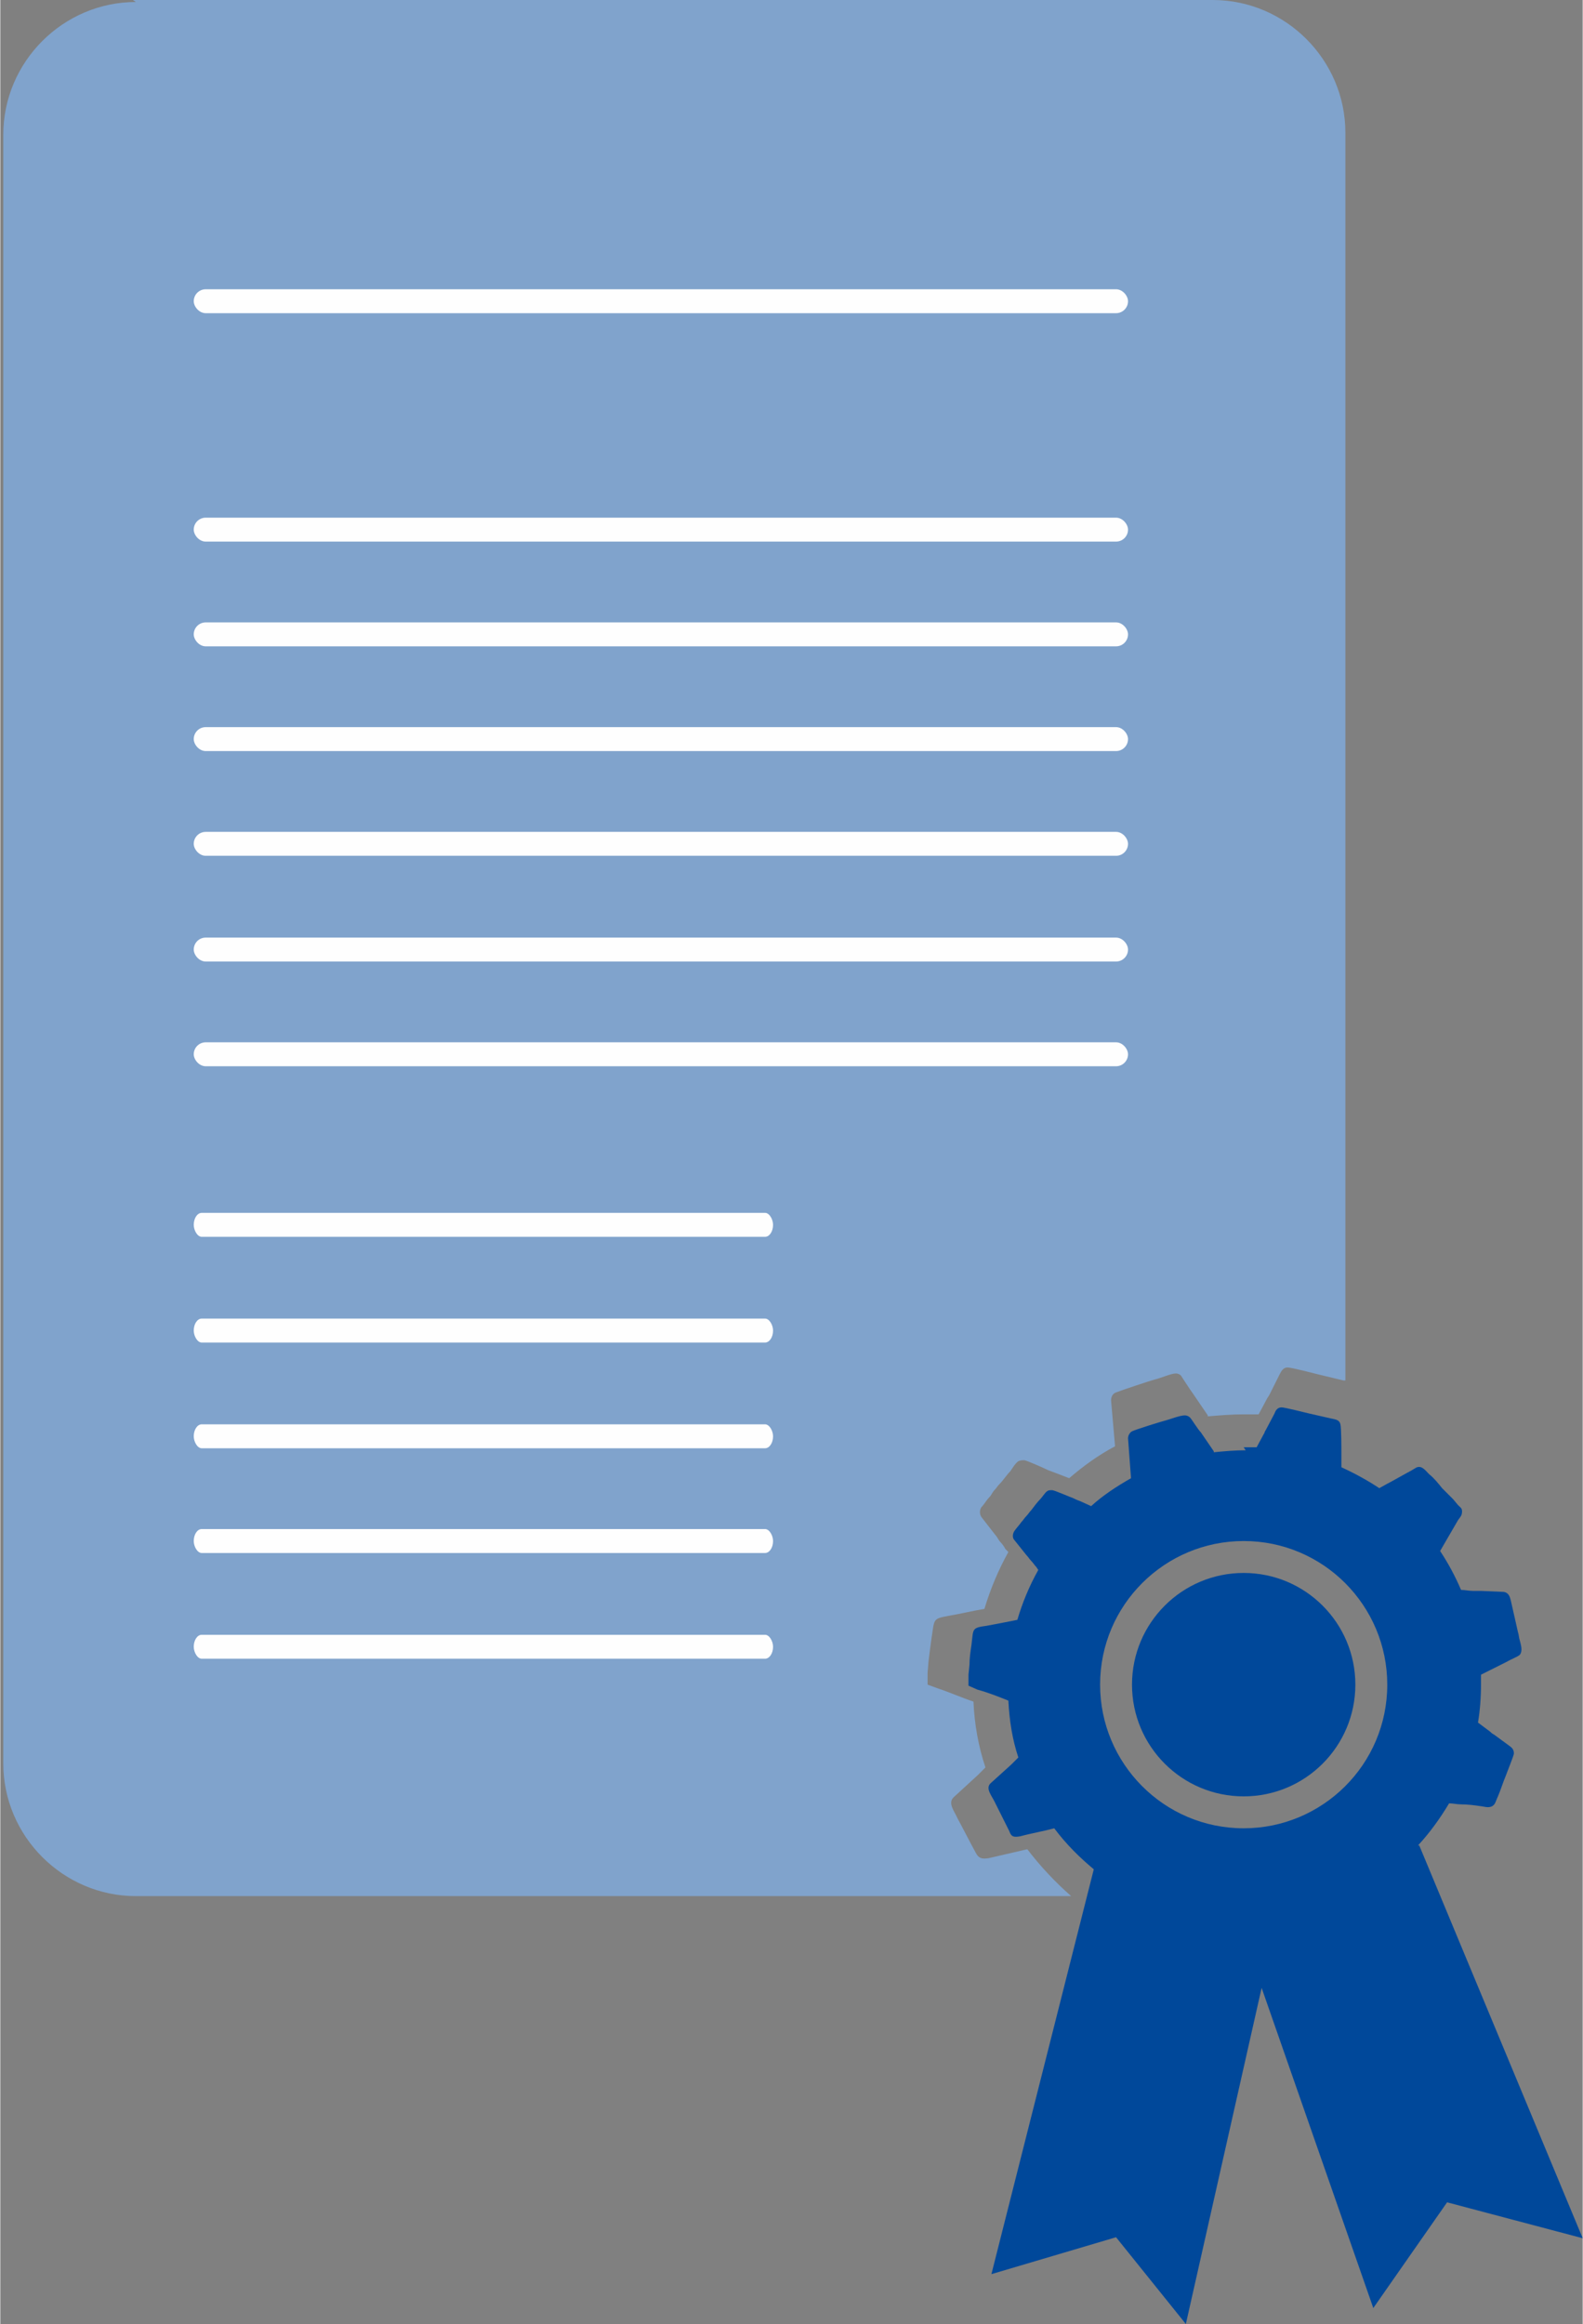 <?xml version="1.0" encoding="UTF-8"?>
<!DOCTYPE svg PUBLIC "-//W3C//DTD SVG 1.1//EN" "http://www.w3.org/Graphics/SVG/1.1/DTD/svg11.dtd">
<!-- Creator: CorelDRAW 2020 (64-Bit) -->
<svg xmlns="http://www.w3.org/2000/svg" xml:space="preserve" width="7.934mm" height="11.644mm" version="1.1" style="shape-rendering:geometricPrecision; text-rendering:geometricPrecision; image-rendering:optimizeQuality; fill-rule:evenodd; clip-rule:evenodd"
viewBox="0 0 15.87 23.3"
 xmlns:xlink="http://www.w3.org/1999/xlink"
 xmlns:xodm="http://www.corel.com/coreldraw/odm/2003">
 <rect x="0" y="0" width="15.87" height="23.3" fill="#808080" stroke="none"/>
 <defs>
  <style type="text/css">
   <![CDATA[
    .fil1 {fill:#FEFEFE}
    .fil2 {fill:#00489A}
    .fil0 {fill:#80A3CC}
   ]]>
  </style>
 </defs>
 <g id="Слой_x0020_1">
  <g id="_2118214323888">
   <path class="fil0" d="M1.33 0l10.83 0c0.73,0 1.33,0.6 1.33,1.33l0 12.51 -0.02 -0 -0.25 -0.06c-0.04,-0.01 -0.27,-0.07 -0.31,-0.07 -0.04,0 -0.06,0.03 -0.08,0.07l-0.1 0.2c-0.01,0.02 -0.02,0.03 -0.03,0.05l-0.08 0.15c-0.05,-0 -0.1,-0 -0.15,-0 -0.12,0 -0.24,0.01 -0.36,0.02l-0 -0.01 -0.15 -0.22c-0.03,-0.04 -0.1,-0.15 -0.12,-0.18 -0.01,-0.01 -0.03,-0.02 -0.05,-0.02 -0.05,0 -0.16,0.05 -0.21,0.06 -0.04,0.01 -0.34,0.11 -0.39,0.13 -0.03,0.01 -0.05,0.04 -0.05,0.08l0.04 0.46c-0.17,0.09 -0.32,0.2 -0.46,0.32l-0.13 -0.05c-0.03,-0.01 -0.05,-0.02 -0.08,-0.03 -0.04,-0.02 -0.22,-0.1 -0.24,-0.1 -0.02,0 -0.04,0 -0.06,0.01 -0.03,0.02 -0.06,0.07 -0.08,0.1 -0.04,0.04 -0.07,0.09 -0.11,0.13 -0.02,0.02 -0.03,0.04 -0.05,0.06 -0.02,0.02 -0.03,0.05 -0.05,0.07 -0.03,0.03 -0.05,0.07 -0.08,0.1 -0.02,0.03 -0.02,0.07 -0,0.1l0.14 0.18c0.02,0.02 0.03,0.05 0.05,0.07 0.02,0.02 0.04,0.05 0.05,0.07l0.03 0.03c-0.1,0.18 -0.18,0.37 -0.24,0.57 -0.12,0.02 -0.24,0.05 -0.36,0.07 -0.16,0.03 -0.14,0.03 -0.17,0.22 -0.01,0.07 -0.02,0.15 -0.03,0.23l-0.01 0.12c-0,0.04 -0,0.08 -0,0.12l0 0 0.11 0.04c0.12,0.04 0.23,0.09 0.35,0.13 0.01,0.23 0.05,0.45 0.12,0.66l-0.06 0.06c-0.01,0.01 -0.01,0.01 -0.02,0.02l-0.24 0.22c-0.06,0.06 0.01,0.14 0.04,0.21 0.06,0.11 0.12,0.23 0.18,0.34 0.03,0.06 0.06,0.07 0.13,0.06 0.13,-0.03 0.26,-0.06 0.39,-0.09 0.13,0.17 0.28,0.33 0.44,0.47l-9.38 0c-0.73,0 -1.33,-0.6 -1.33,-1.33l0 -16.33c0,-0.73 0.6,-1.33 1.33,-1.33z"/>
   <rect class="fil1" x="1.94" y="2.9" width="9.37" height="0.24" rx="0.12" ry="0.12"/>
   <rect class="fil1" x="1.94" y="5.19" width="9.37" height="0.24" rx="0.12" ry="0.12"/>
   <rect class="fil1" x="1.94" y="6.24" width="9.37" height="0.24" rx="0.12" ry="0.12"/>
   <rect class="fil1" x="1.94" y="7.29" width="9.37" height="0.24" rx="0.12" ry="0.12"/>
   <rect class="fil1" x="1.94" y="10.45" width="9.37" height="0.24" rx="0.12" ry="0.12"/>
   <rect class="fil1" x="1.94" y="8.34" width="9.37" height="0.24" rx="0.12" ry="0.12"/>
   <rect class="fil1" x="1.94" y="9.4" width="9.37" height="0.24" rx="0.12" ry="0.12"/>
   <g>
    <path class="fil2" d="M12.47 14.51c0.04,0 0.09,0 0.13,0l0.07 -0.13c0.01,-0.01 0.01,-0.03 0.02,-0.04l0.09 -0.17c0.01,-0.03 0.03,-0.06 0.07,-0.06 0.03,0 0.23,0.05 0.27,0.06l0.22 0.05c0.04,0.01 0.09,0.01 0.1,0.06 0.01,0.03 0.01,0.25 0.01,0.31 0,0.02 0,0.04 0,0.05 0,0.02 0,0.03 0,0.05l0 0.02c0.13,0.06 0.26,0.13 0.38,0.21l0.09 -0.05c0.01,-0 0.01,-0.01 0.02,-0.01l0.18 -0.1c0.01,-0 0.01,-0.01 0.02,-0.01l0.05 -0.03c0.06,-0.04 0.1,0.02 0.14,0.06 0.05,0.04 0.09,0.09 0.13,0.14 0.03,0.03 0.08,0.08 0.11,0.11l0.05 0.06c0.02,0.02 0.04,0.03 0.04,0.06 0,0.04 -0.01,0.05 -0.04,0.09l-0.18 0.31c0.08,0.12 0.15,0.25 0.21,0.39 0.04,0 0.08,0.01 0.12,0.01 0.01,0 0.02,0 0.03,0 0.01,0 0.02,-0 0.03,0 0.01,0 0.01,0 0.02,0l0.23 0.01c0.05,0.01 0.06,0.05 0.07,0.09l0.07 0.31c0.01,0.03 0.01,0.06 0.02,0.09 0.01,0.04 0.03,0.1 -0,0.14 -0.02,0.02 -0.1,0.05 -0.13,0.07 -0.06,0.03 -0.12,0.06 -0.18,0.09l-0.08 0.04c0,0.03 0,0.06 0,0.1 0,0.13 -0.01,0.26 -0.03,0.38l0.12 0.09c0.01,0.01 0.02,0.02 0.04,0.03l0.15 0.11c0.03,0.02 0.05,0.04 0.05,0.08 0,0.02 -0.07,0.19 -0.08,0.22 -0.03,0.07 -0.05,0.14 -0.08,0.21 -0.01,0.02 -0.02,0.05 -0.03,0.07 -0.03,0.05 -0.08,0.04 -0.13,0.03 -0.07,-0.01 -0.14,-0.02 -0.21,-0.02 -0.04,-0 -0.08,-0.01 -0.12,-0.01 -0.09,0.15 -0.19,0.29 -0.31,0.42l0.04 0.11c0.02,0.05 0.04,0.09 0.05,0.14 0.01,0.02 0.02,0.05 0.03,0.07 0.02,0.05 0.05,0.09 -0.01,0.14l-0.35 0.26c-0.02,0.02 -0.04,0.04 -0.06,0.04 -0.04,0 -0.05,-0.02 -0.08,-0.04 -0.01,-0.01 -0.02,-0.02 -0.03,-0.02l-0.23 -0.19c-0.17,0.09 -0.34,0.16 -0.53,0.2l-0.05 0.23c-0.01,0.03 -0.01,0.06 -0.02,0.09 -0.02,0.07 -0.01,0.11 -0.09,0.12 -0.03,0 -0.06,0.01 -0.1,0.01l-0.19 0.02c-0.02,0 -0.03,0 -0.05,0 -0,0 -0.01,0 -0.01,0l-0.04 0 -0 0 -0.06 0c-0.04,-0 -0.06,-0.02 -0.08,-0.08l-0.11 -0.32c-0.2,-0.02 -0.4,-0.06 -0.58,-0.13l-0.01 0.01c-0.02,0.02 -0.04,0.04 -0.06,0.06 -0.03,0.03 -0.15,0.15 -0.17,0.17 -0.06,0.07 -0.09,0.04 -0.14,0.02l-0.35 -0.2c-0.06,-0.03 -0.06,-0.05 -0.04,-0.12l0.09 -0.33c-0.16,-0.13 -0.3,-0.27 -0.42,-0.43 -0.11,0.03 -0.23,0.05 -0.34,0.08 -0.06,0.01 -0.09,0.01 -0.11,-0.05 -0.05,-0.1 -0.1,-0.2 -0.15,-0.3 -0.03,-0.06 -0.09,-0.13 -0.04,-0.18l0.21 -0.19c0.01,-0.01 0.01,-0.01 0.02,-0.02l0.05 -0.05c-0.06,-0.18 -0.09,-0.37 -0.1,-0.57 -0.1,-0.04 -0.2,-0.08 -0.31,-0.11l-0.09 -0.04 0 -0c0,-0.04 0,-0.07 0,-0.11l0.01 -0.1c0,-0.07 0.01,-0.13 0.02,-0.2 0.02,-0.16 0,-0.17 0.15,-0.19 0.11,-0.02 0.21,-0.04 0.31,-0.06 0.05,-0.17 0.12,-0.34 0.21,-0.5l-0.02 -0.03c-0.02,-0.02 -0.03,-0.04 -0.05,-0.06 -0.02,-0.02 -0.03,-0.04 -0.05,-0.06l-0.12 -0.15c-0.02,-0.02 -0.02,-0.06 0,-0.09 0.02,-0.03 0.05,-0.06 0.07,-0.09 0.02,-0.02 0.03,-0.04 0.05,-0.06 0.02,-0.02 0.03,-0.04 0.05,-0.06 0.03,-0.04 0.06,-0.08 0.09,-0.11 0.02,-0.02 0.05,-0.07 0.07,-0.08 0.01,-0.01 0.03,-0.01 0.05,-0.01 0.02,0 0.18,0.07 0.21,0.08 0.02,0.01 0.04,0.02 0.07,0.03l0.11 0.05c0.12,-0.11 0.26,-0.2 0.4,-0.28l-0.03 -0.4c-0,-0.03 0.02,-0.06 0.04,-0.07 0.04,-0.02 0.3,-0.1 0.34,-0.11 0.04,-0.01 0.14,-0.05 0.19,-0.05 0.02,0 0.04,0.01 0.05,0.02 0.02,0.02 0.08,0.12 0.11,0.15l0.13 0.19 0 0.01c0.1,-0.01 0.21,-0.02 0.32,-0.02zm-0 0.94c0.8,0 1.44,0.65 1.44,1.44 0,0.8 -0.65,1.44 -1.44,1.44 -0.8,0 -1.44,-0.65 -1.44,-1.44 0,-0.8 0.65,-1.44 1.44,-1.44z"/>
    <circle class="fil2" cx="12.47" cy="16.89" r="1.12"/>
    <polygon class="fil2" points="12.59,19.22 11.01,18.57 9.94,22.8 11.19,22.43 11.89,23.3 12.65,19.93 13.77,23.14 14.51,22.08 15.87,22.44 14.23,18.5 "/>
   </g>
   <rect class="fil1" x="1.94" y="12.16" width="5.81" height="0.24" rx="0.08" ry="0.12"/>
   <rect class="fil1" x="1.94" y="13.22" width="5.81" height="0.24" rx="0.08" ry="0.12"/>
   <rect class="fil1" x="1.94" y="14.28" width="5.81" height="0.24" rx="0.08" ry="0.12"/>
   <rect class="fil1" x="1.94" y="15.33" width="5.81" height="0.24" rx="0.08" ry="0.12"/>
   <rect class="fil1" x="1.94" y="16.39" width="5.81" height="0.24" rx="0.08" ry="0.12"/>
  </g>
 </g>
</svg>
